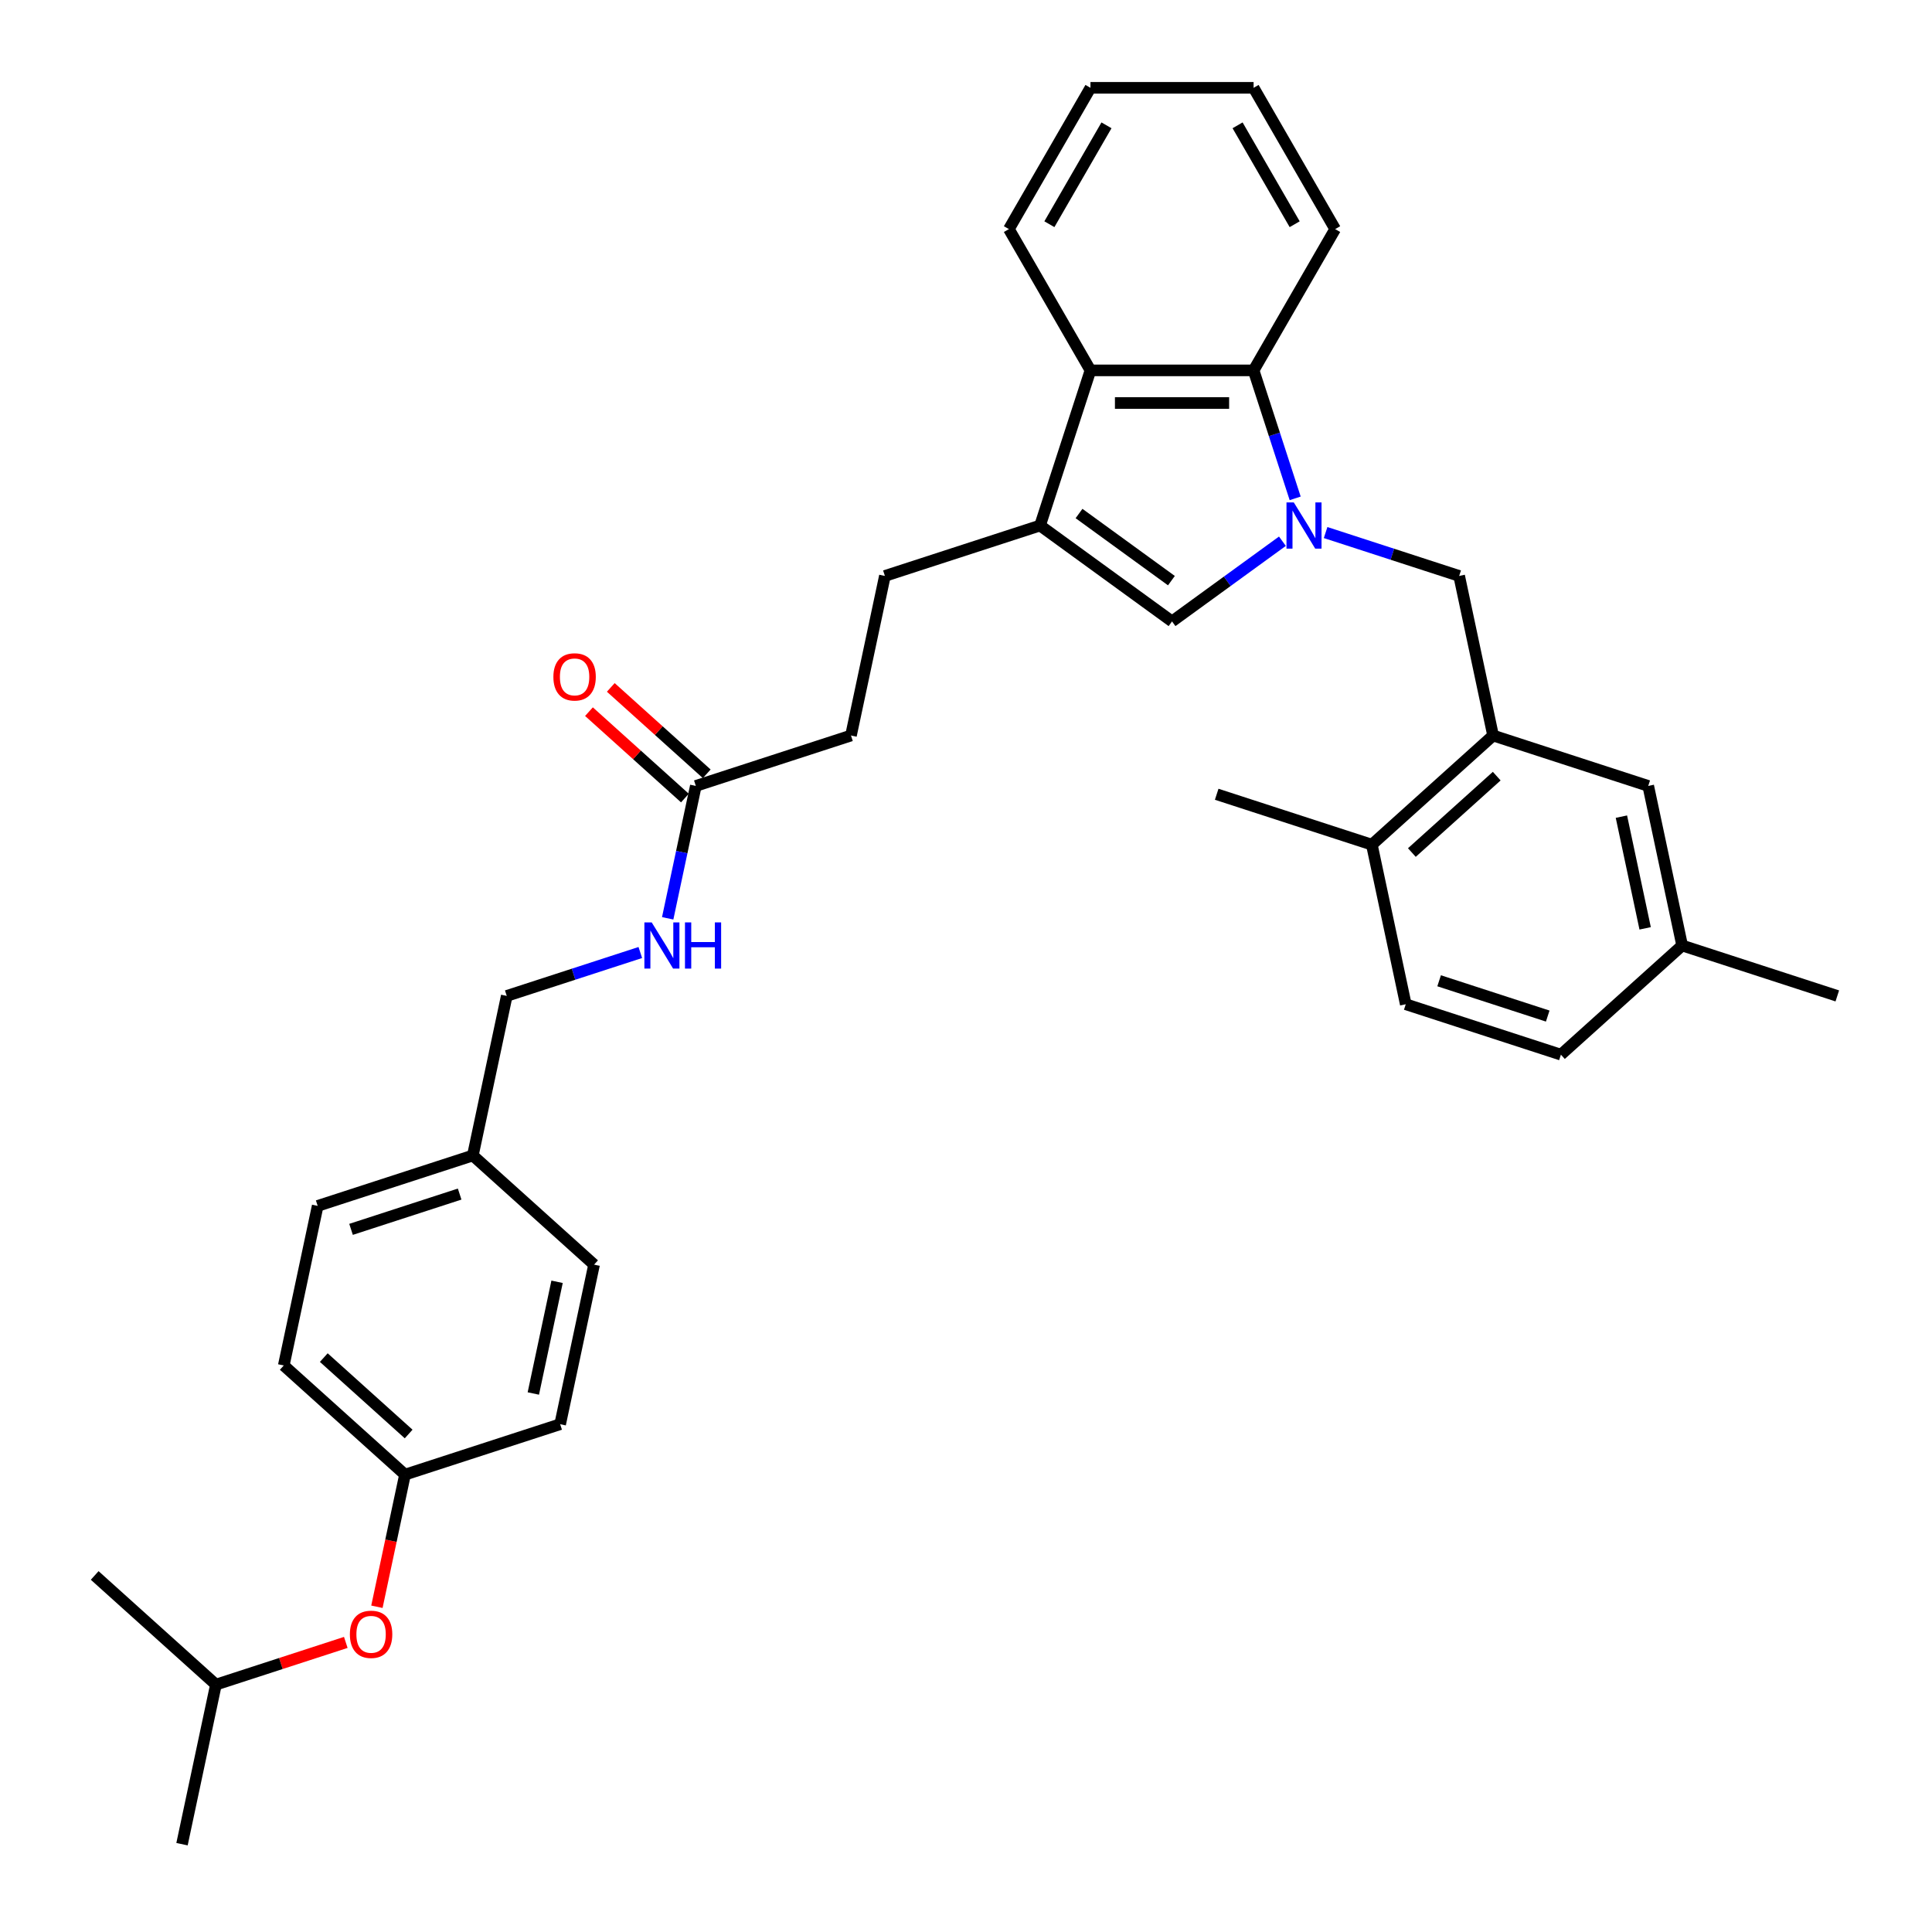 <?xml version='1.0' encoding='iso-8859-1'?>
<svg version='1.1' baseProfile='full'
              xmlns='http://www.w3.org/2000/svg'
                      xmlns:rdkit='http://www.rdkit.org/xml'
                      xmlns:xlink='http://www.w3.org/1999/xlink'
                  xml:space='preserve'
width='1000px' height='1000px' viewBox='0 0 1000 1000'>
<!-- END OF HEADER -->
<rect style='opacity:1.0;fill:#FFFFFF;stroke:none' width='1000' height='1000' x='0' y='0'> </rect>
<path class='bond-0' d='M 663.773,280.137 L 635.207,300.892' style='fill:none;fill-rule:evenodd;stroke:#0000FF;stroke-width:6px;stroke-linecap:butt;stroke-linejoin:miter;stroke-opacity:1' />
<path class='bond-0' d='M 635.207,300.892 L 606.64,321.646' style='fill:none;fill-rule:evenodd;stroke:#000000;stroke-width:6px;stroke-linecap:butt;stroke-linejoin:miter;stroke-opacity:1' />
<path class='bond-2' d='M 670.382,257.947 L 659.621,224.827' style='fill:none;fill-rule:evenodd;stroke:#0000FF;stroke-width:6px;stroke-linecap:butt;stroke-linejoin:miter;stroke-opacity:1' />
<path class='bond-2' d='M 659.621,224.827 L 648.86,191.708' style='fill:none;fill-rule:evenodd;stroke:#000000;stroke-width:6px;stroke-linecap:butt;stroke-linejoin:miter;stroke-opacity:1' />
<path class='bond-4' d='M 686.133,275.647 L 720.696,286.877' style='fill:none;fill-rule:evenodd;stroke:#0000FF;stroke-width:6px;stroke-linecap:butt;stroke-linejoin:miter;stroke-opacity:1' />
<path class='bond-4' d='M 720.696,286.877 L 755.26,298.107' style='fill:none;fill-rule:evenodd;stroke:#000000;stroke-width:6px;stroke-linecap:butt;stroke-linejoin:miter;stroke-opacity:1' />
<path class='bond-1' d='M 606.64,321.646 L 538.328,272.014' style='fill:none;fill-rule:evenodd;stroke:#000000;stroke-width:6px;stroke-linecap:butt;stroke-linejoin:miter;stroke-opacity:1' />
<path class='bond-1' d='M 606.32,300.539 L 558.501,265.796' style='fill:none;fill-rule:evenodd;stroke:#000000;stroke-width:6px;stroke-linecap:butt;stroke-linejoin:miter;stroke-opacity:1' />
<path class='bond-7' d='M 538.328,272.014 L 458.021,298.107' style='fill:none;fill-rule:evenodd;stroke:#000000;stroke-width:6px;stroke-linecap:butt;stroke-linejoin:miter;stroke-opacity:1' />
<path class='bond-33' d='M 538.328,272.014 L 564.421,191.708' style='fill:none;fill-rule:evenodd;stroke:#000000;stroke-width:6px;stroke-linecap:butt;stroke-linejoin:miter;stroke-opacity:1' />
<path class='bond-3' d='M 648.86,191.708 L 564.421,191.708' style='fill:none;fill-rule:evenodd;stroke:#000000;stroke-width:6px;stroke-linecap:butt;stroke-linejoin:miter;stroke-opacity:1' />
<path class='bond-3' d='M 636.194,208.596 L 577.087,208.596' style='fill:none;fill-rule:evenodd;stroke:#000000;stroke-width:6px;stroke-linecap:butt;stroke-linejoin:miter;stroke-opacity:1' />
<path class='bond-24' d='M 648.86,191.708 L 691.08,118.581' style='fill:none;fill-rule:evenodd;stroke:#000000;stroke-width:6px;stroke-linecap:butt;stroke-linejoin:miter;stroke-opacity:1' />
<path class='bond-25' d='M 564.421,191.708 L 522.201,118.581' style='fill:none;fill-rule:evenodd;stroke:#000000;stroke-width:6px;stroke-linecap:butt;stroke-linejoin:miter;stroke-opacity:1' />
<path class='bond-5' d='M 755.26,298.107 L 772.816,380.701' style='fill:none;fill-rule:evenodd;stroke:#000000;stroke-width:6px;stroke-linecap:butt;stroke-linejoin:miter;stroke-opacity:1' />
<path class='bond-8' d='M 772.816,380.701 L 710.065,437.202' style='fill:none;fill-rule:evenodd;stroke:#000000;stroke-width:6px;stroke-linecap:butt;stroke-linejoin:miter;stroke-opacity:1' />
<path class='bond-8' d='M 774.703,401.727 L 730.778,441.277' style='fill:none;fill-rule:evenodd;stroke:#000000;stroke-width:6px;stroke-linecap:butt;stroke-linejoin:miter;stroke-opacity:1' />
<path class='bond-10' d='M 772.816,380.701 L 853.122,406.795' style='fill:none;fill-rule:evenodd;stroke:#000000;stroke-width:6px;stroke-linecap:butt;stroke-linejoin:miter;stroke-opacity:1' />
<path class='bond-6' d='M 360.159,406.795 L 440.465,380.701' style='fill:none;fill-rule:evenodd;stroke:#000000;stroke-width:6px;stroke-linecap:butt;stroke-linejoin:miter;stroke-opacity:1' />
<path class='bond-9' d='M 360.159,406.795 L 352.876,441.058' style='fill:none;fill-rule:evenodd;stroke:#000000;stroke-width:6px;stroke-linecap:butt;stroke-linejoin:miter;stroke-opacity:1' />
<path class='bond-9' d='M 352.876,441.058 L 345.593,475.321' style='fill:none;fill-rule:evenodd;stroke:#0000FF;stroke-width:6px;stroke-linecap:butt;stroke-linejoin:miter;stroke-opacity:1' />
<path class='bond-11' d='M 365.809,400.52 L 340.977,378.161' style='fill:none;fill-rule:evenodd;stroke:#000000;stroke-width:6px;stroke-linecap:butt;stroke-linejoin:miter;stroke-opacity:1' />
<path class='bond-11' d='M 340.977,378.161 L 316.146,355.803' style='fill:none;fill-rule:evenodd;stroke:#FF0000;stroke-width:6px;stroke-linecap:butt;stroke-linejoin:miter;stroke-opacity:1' />
<path class='bond-11' d='M 354.509,413.07 L 329.677,390.712' style='fill:none;fill-rule:evenodd;stroke:#000000;stroke-width:6px;stroke-linecap:butt;stroke-linejoin:miter;stroke-opacity:1' />
<path class='bond-11' d='M 329.677,390.712 L 304.846,368.353' style='fill:none;fill-rule:evenodd;stroke:#FF0000;stroke-width:6px;stroke-linecap:butt;stroke-linejoin:miter;stroke-opacity:1' />
<path class='bond-14' d='M 458.021,298.107 L 440.465,380.701' style='fill:none;fill-rule:evenodd;stroke:#000000;stroke-width:6px;stroke-linecap:butt;stroke-linejoin:miter;stroke-opacity:1' />
<path class='bond-12' d='M 710.065,437.202 L 727.621,519.796' style='fill:none;fill-rule:evenodd;stroke:#000000;stroke-width:6px;stroke-linecap:butt;stroke-linejoin:miter;stroke-opacity:1' />
<path class='bond-27' d='M 710.065,437.202 L 629.759,411.109' style='fill:none;fill-rule:evenodd;stroke:#000000;stroke-width:6px;stroke-linecap:butt;stroke-linejoin:miter;stroke-opacity:1' />
<path class='bond-17' d='M 331.423,493.021 L 296.86,504.252' style='fill:none;fill-rule:evenodd;stroke:#0000FF;stroke-width:6px;stroke-linecap:butt;stroke-linejoin:miter;stroke-opacity:1' />
<path class='bond-17' d='M 296.86,504.252 L 262.296,515.482' style='fill:none;fill-rule:evenodd;stroke:#000000;stroke-width:6px;stroke-linecap:butt;stroke-linejoin:miter;stroke-opacity:1' />
<path class='bond-16' d='M 853.122,406.795 L 870.678,489.389' style='fill:none;fill-rule:evenodd;stroke:#000000;stroke-width:6px;stroke-linecap:butt;stroke-linejoin:miter;stroke-opacity:1' />
<path class='bond-16' d='M 839.237,422.695 L 851.526,480.511' style='fill:none;fill-rule:evenodd;stroke:#000000;stroke-width:6px;stroke-linecap:butt;stroke-linejoin:miter;stroke-opacity:1' />
<path class='bond-35' d='M 727.621,519.796 L 807.927,545.89' style='fill:none;fill-rule:evenodd;stroke:#000000;stroke-width:6px;stroke-linecap:butt;stroke-linejoin:miter;stroke-opacity:1' />
<path class='bond-35' d='M 744.886,507.649 L 801.1,525.914' style='fill:none;fill-rule:evenodd;stroke:#000000;stroke-width:6px;stroke-linecap:butt;stroke-linejoin:miter;stroke-opacity:1' />
<path class='bond-13' d='M 195.091,831.656 L 202.36,797.46' style='fill:none;fill-rule:evenodd;stroke:#FF0000;stroke-width:6px;stroke-linecap:butt;stroke-linejoin:miter;stroke-opacity:1' />
<path class='bond-13' d='M 202.36,797.46 L 209.628,763.264' style='fill:none;fill-rule:evenodd;stroke:#000000;stroke-width:6px;stroke-linecap:butt;stroke-linejoin:miter;stroke-opacity:1' />
<path class='bond-26' d='M 178.984,850.111 L 145.375,861.031' style='fill:none;fill-rule:evenodd;stroke:#FF0000;stroke-width:6px;stroke-linecap:butt;stroke-linejoin:miter;stroke-opacity:1' />
<path class='bond-26' d='M 145.375,861.031 L 111.766,871.951' style='fill:none;fill-rule:evenodd;stroke:#000000;stroke-width:6px;stroke-linecap:butt;stroke-linejoin:miter;stroke-opacity:1' />
<path class='bond-15' d='M 209.628,763.264 L 146.878,706.763' style='fill:none;fill-rule:evenodd;stroke:#000000;stroke-width:6px;stroke-linecap:butt;stroke-linejoin:miter;stroke-opacity:1' />
<path class='bond-15' d='M 211.516,742.239 L 167.591,702.688' style='fill:none;fill-rule:evenodd;stroke:#000000;stroke-width:6px;stroke-linecap:butt;stroke-linejoin:miter;stroke-opacity:1' />
<path class='bond-36' d='M 209.628,763.264 L 289.935,737.171' style='fill:none;fill-rule:evenodd;stroke:#000000;stroke-width:6px;stroke-linecap:butt;stroke-linejoin:miter;stroke-opacity:1' />
<path class='bond-19' d='M 870.678,489.389 L 807.927,545.89' style='fill:none;fill-rule:evenodd;stroke:#000000;stroke-width:6px;stroke-linecap:butt;stroke-linejoin:miter;stroke-opacity:1' />
<path class='bond-28' d='M 870.678,489.389 L 950.985,515.482' style='fill:none;fill-rule:evenodd;stroke:#000000;stroke-width:6px;stroke-linecap:butt;stroke-linejoin:miter;stroke-opacity:1' />
<path class='bond-18' d='M 262.296,515.482 L 244.74,598.076' style='fill:none;fill-rule:evenodd;stroke:#000000;stroke-width:6px;stroke-linecap:butt;stroke-linejoin:miter;stroke-opacity:1' />
<path class='bond-22' d='M 244.74,598.076 L 307.491,654.577' style='fill:none;fill-rule:evenodd;stroke:#000000;stroke-width:6px;stroke-linecap:butt;stroke-linejoin:miter;stroke-opacity:1' />
<path class='bond-23' d='M 244.74,598.076 L 164.434,624.169' style='fill:none;fill-rule:evenodd;stroke:#000000;stroke-width:6px;stroke-linecap:butt;stroke-linejoin:miter;stroke-opacity:1' />
<path class='bond-23' d='M 237.913,618.051 L 181.698,636.316' style='fill:none;fill-rule:evenodd;stroke:#000000;stroke-width:6px;stroke-linecap:butt;stroke-linejoin:miter;stroke-opacity:1' />
<path class='bond-20' d='M 289.935,737.171 L 307.491,654.577' style='fill:none;fill-rule:evenodd;stroke:#000000;stroke-width:6px;stroke-linecap:butt;stroke-linejoin:miter;stroke-opacity:1' />
<path class='bond-20' d='M 276.05,721.271 L 288.339,663.455' style='fill:none;fill-rule:evenodd;stroke:#000000;stroke-width:6px;stroke-linecap:butt;stroke-linejoin:miter;stroke-opacity:1' />
<path class='bond-21' d='M 146.878,706.763 L 164.434,624.169' style='fill:none;fill-rule:evenodd;stroke:#000000;stroke-width:6px;stroke-linecap:butt;stroke-linejoin:miter;stroke-opacity:1' />
<path class='bond-32' d='M 691.08,118.581 L 648.86,45.455' style='fill:none;fill-rule:evenodd;stroke:#000000;stroke-width:6px;stroke-linecap:butt;stroke-linejoin:miter;stroke-opacity:1' />
<path class='bond-32' d='M 670.121,116.056 L 640.568,64.868' style='fill:none;fill-rule:evenodd;stroke:#000000;stroke-width:6px;stroke-linecap:butt;stroke-linejoin:miter;stroke-opacity:1' />
<path class='bond-34' d='M 522.201,118.581 L 564.421,45.455' style='fill:none;fill-rule:evenodd;stroke:#000000;stroke-width:6px;stroke-linecap:butt;stroke-linejoin:miter;stroke-opacity:1' />
<path class='bond-34' d='M 543.159,116.056 L 572.713,64.868' style='fill:none;fill-rule:evenodd;stroke:#000000;stroke-width:6px;stroke-linecap:butt;stroke-linejoin:miter;stroke-opacity:1' />
<path class='bond-29' d='M 111.766,871.951 L 94.21,954.545' style='fill:none;fill-rule:evenodd;stroke:#000000;stroke-width:6px;stroke-linecap:butt;stroke-linejoin:miter;stroke-opacity:1' />
<path class='bond-30' d='M 111.766,871.951 L 49.015,815.45' style='fill:none;fill-rule:evenodd;stroke:#000000;stroke-width:6px;stroke-linecap:butt;stroke-linejoin:miter;stroke-opacity:1' />
<path class='bond-31' d='M 564.421,45.455 L 648.86,45.455' style='fill:none;fill-rule:evenodd;stroke:#000000;stroke-width:6px;stroke-linecap:butt;stroke-linejoin:miter;stroke-opacity:1' />
<path  class='atom-0' d='M 669.667 260.058
L 677.503 272.723
Q 678.28 273.973, 679.53 276.236
Q 680.78 278.499, 680.847 278.634
L 680.847 260.058
L 684.022 260.058
L 684.022 283.971
L 680.746 283.971
L 672.336 270.123
Q 671.356 268.502, 670.309 266.644
Q 669.296 264.786, 668.992 264.212
L 668.992 283.971
L 665.884 283.971
L 665.884 260.058
L 669.667 260.058
' fill='#0000FF'/>
<path  class='atom-10' d='M 337.317 477.432
L 345.153 490.098
Q 345.93 491.348, 347.179 493.611
Q 348.429 495.874, 348.497 496.009
L 348.497 477.432
L 351.671 477.432
L 351.671 501.345
L 348.395 501.345
L 339.985 487.497
Q 339.006 485.876, 337.959 484.018
Q 336.945 482.161, 336.641 481.587
L 336.641 501.345
L 333.534 501.345
L 333.534 477.432
L 337.317 477.432
' fill='#0000FF'/>
<path  class='atom-10' d='M 354.542 477.432
L 357.785 477.432
L 357.785 487.599
L 370.012 487.599
L 370.012 477.432
L 373.254 477.432
L 373.254 501.345
L 370.012 501.345
L 370.012 490.301
L 357.785 490.301
L 357.785 501.345
L 354.542 501.345
L 354.542 477.432
' fill='#0000FF'/>
<path  class='atom-12' d='M 286.431 350.361
Q 286.431 344.619, 289.268 341.411
Q 292.105 338.202, 297.408 338.202
Q 302.711 338.202, 305.548 341.411
Q 308.385 344.619, 308.385 350.361
Q 308.385 356.171, 305.514 359.481
Q 302.643 362.757, 297.408 362.757
Q 292.139 362.757, 289.268 359.481
Q 286.431 356.204, 286.431 350.361
M 297.408 360.055
Q 301.056 360.055, 303.015 357.623
Q 305.008 355.157, 305.008 350.361
Q 305.008 345.666, 303.015 343.302
Q 301.056 340.904, 297.408 340.904
Q 293.76 340.904, 291.767 343.268
Q 289.808 345.633, 289.808 350.361
Q 289.808 355.191, 291.767 357.623
Q 293.76 360.055, 297.408 360.055
' fill='#FF0000'/>
<path  class='atom-14' d='M 181.095 845.926
Q 181.095 840.184, 183.933 836.975
Q 186.77 833.766, 192.073 833.766
Q 197.375 833.766, 200.212 836.975
Q 203.05 840.184, 203.05 845.926
Q 203.05 851.735, 200.179 855.045
Q 197.308 858.321, 192.073 858.321
Q 186.804 858.321, 183.933 855.045
Q 181.095 851.769, 181.095 845.926
M 192.073 855.619
Q 195.72 855.619, 197.679 853.188
Q 199.672 850.722, 199.672 845.926
Q 199.672 841.231, 197.679 838.867
Q 195.72 836.469, 192.073 836.469
Q 188.425 836.469, 186.432 838.833
Q 184.473 841.197, 184.473 845.926
Q 184.473 850.756, 186.432 853.188
Q 188.425 855.619, 192.073 855.619
' fill='#FF0000'/>
</svg>
